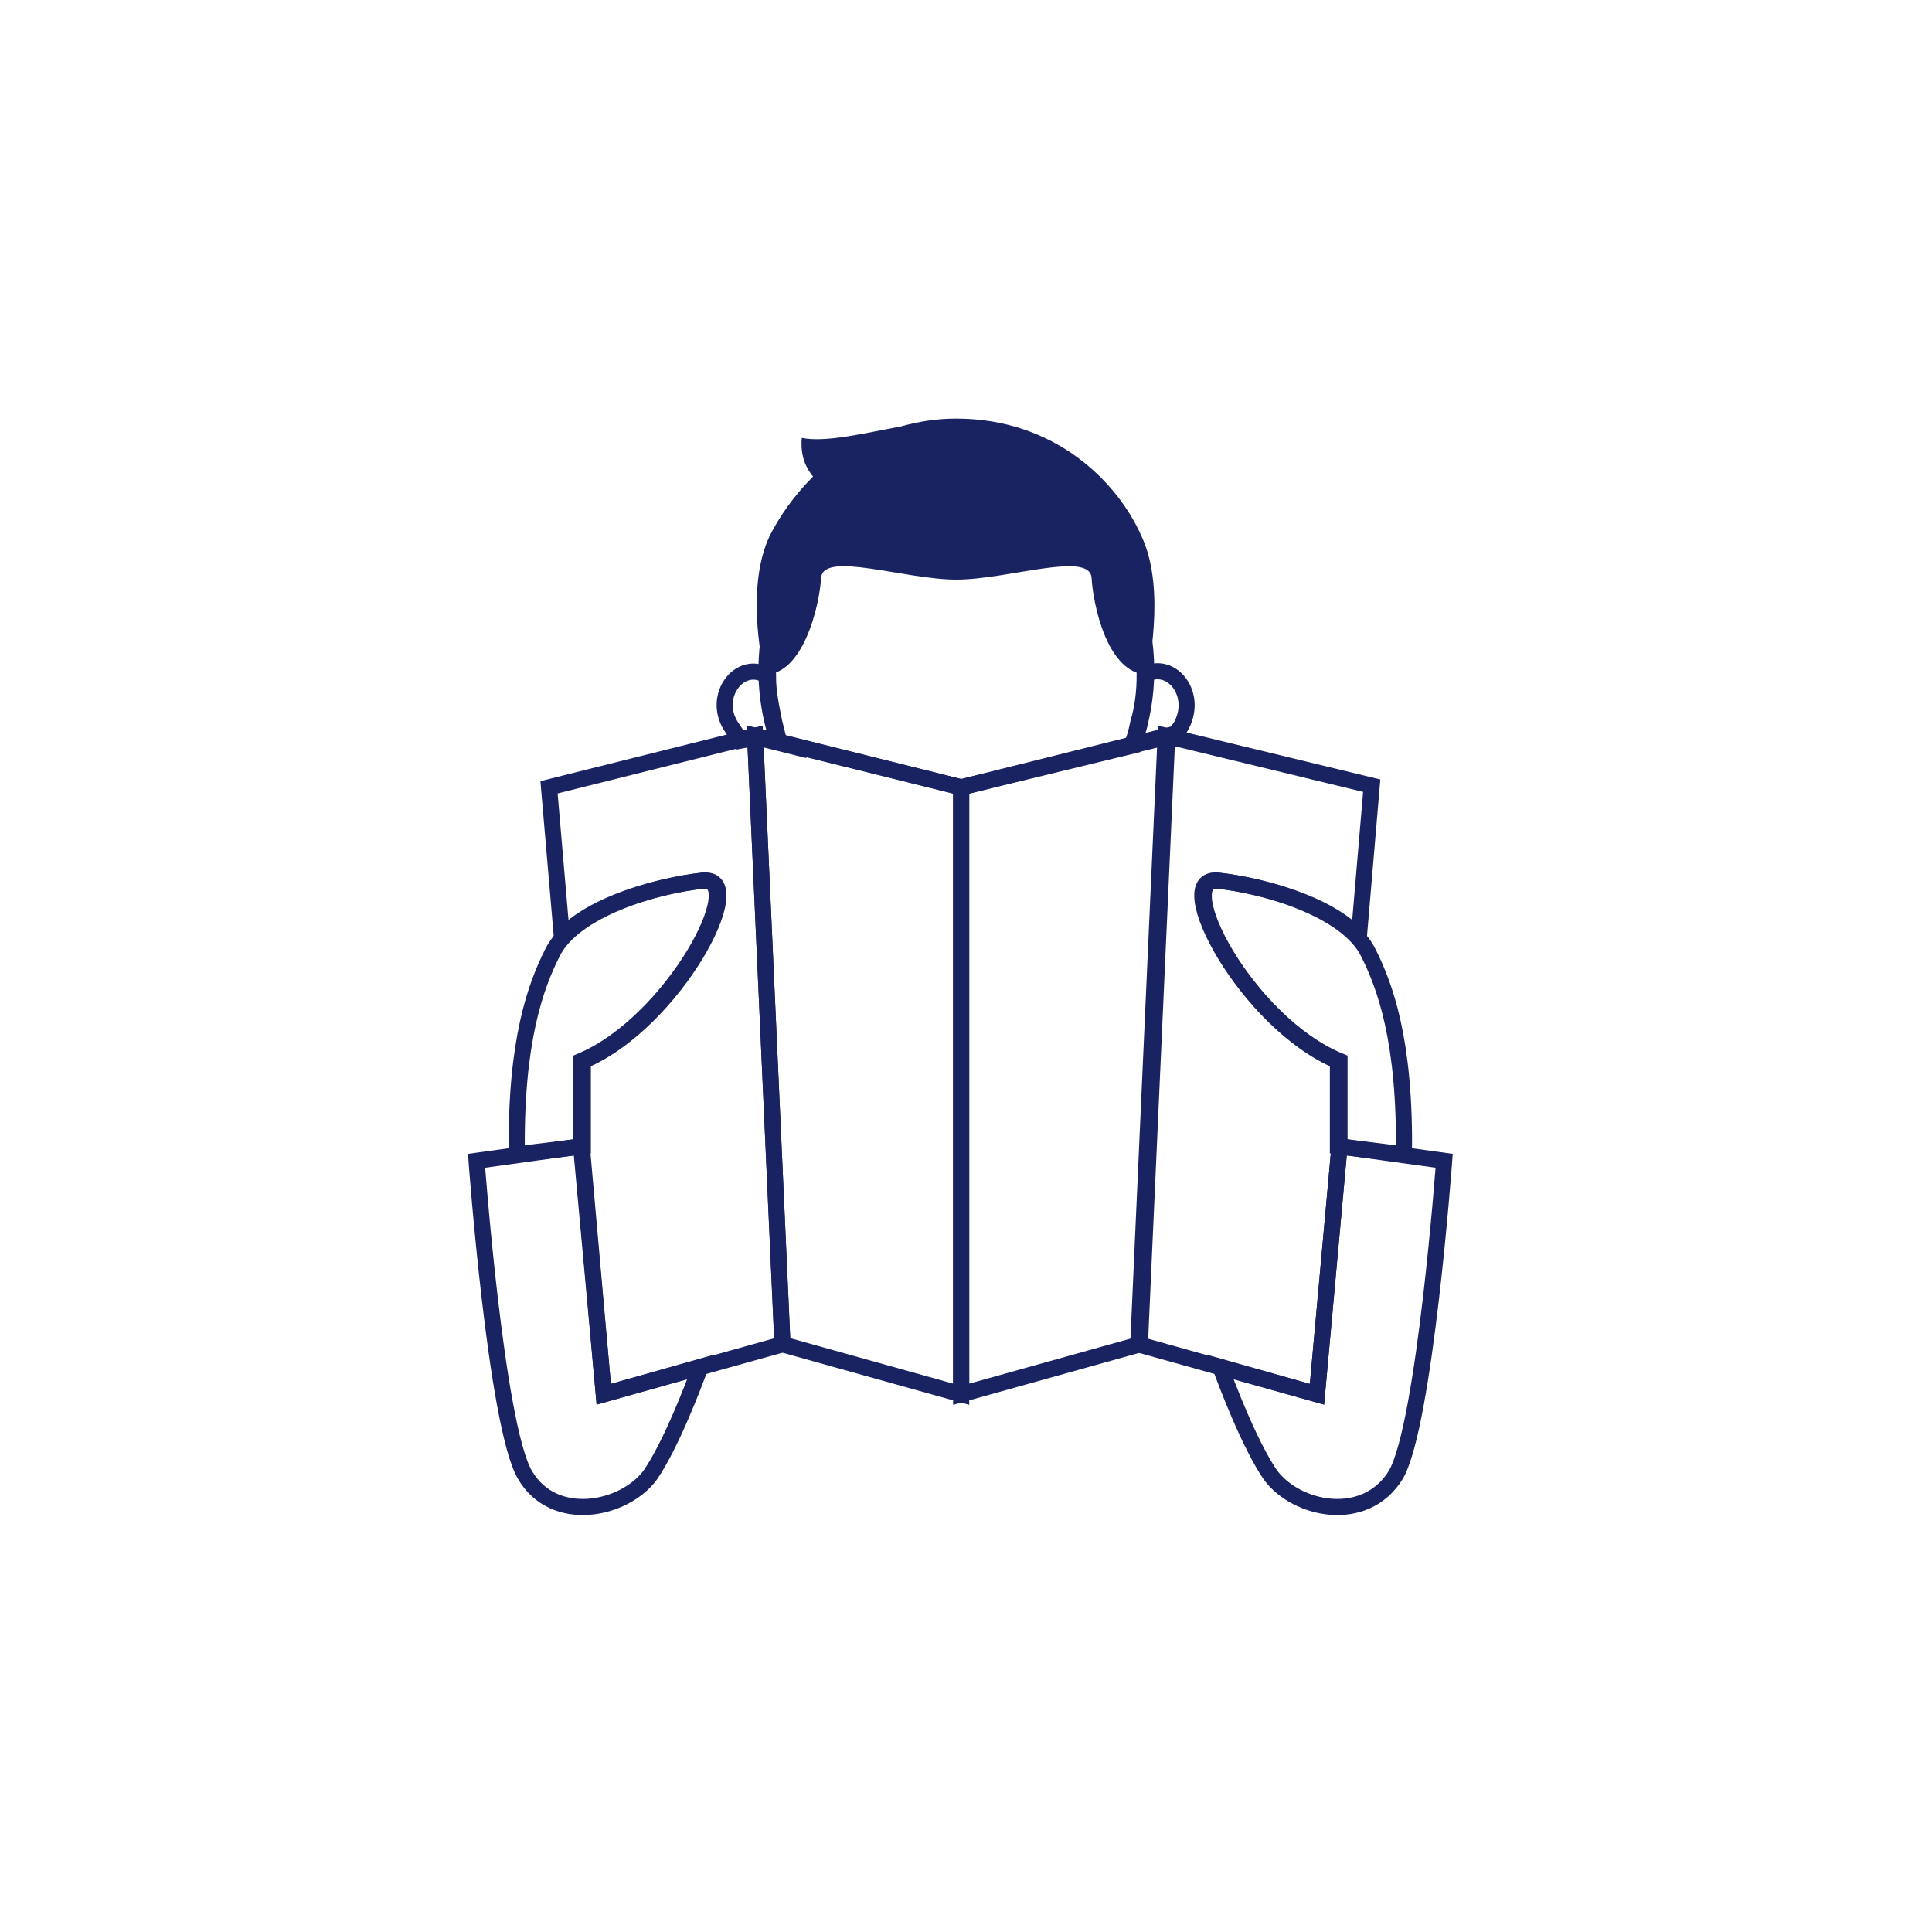 <?xml version="1.0" encoding="UTF-8"?> <svg xmlns="http://www.w3.org/2000/svg" width="120" height="120" viewBox="0 0 120 120" fill="none"><g clip-path="url(#clip0_20_3099)"><path fill-rule="evenodd" clip-rule="evenodd" d="M48.6 83.5L59.7 86.6V48.9L46.9 45.7L48.6 83.5Z" stroke="#192362" stroke-miterlimit="10"></path><path fill-rule="evenodd" clip-rule="evenodd" d="M70.8 83.5L59.7 86.6V48.9L72.5 45.7L70.8 83.5Z" stroke="#192362" stroke-miterlimit="10"></path><path fill-rule="evenodd" clip-rule="evenodd" d="M48.4 46.1L59.7 48.9L70.4 46.3C70.5 45.8 70.7 45.4 70.8 44.9C72.6 37.5 68.1 29.5 59.4 29.5C50.7 29.5 46.2 37.5 48 44.9C48.1 45.3 48.2 45.7 48.4 46.1Z" stroke="#192362" stroke-miterlimit="10"></path><path fill-rule="evenodd" clip-rule="evenodd" d="M70.9 33.3C69.4 29.9 65.5 26 59.4 26C58.1 26 57 26.2 55.9 26.5C53.7 26.9 51.3 27.5 49.8 27.2C49.7 28.4 50.1 29.1 50.5 29.6C49.3 30.8 48.4 32.1 47.8 33.3C46.2 36.7 47.5 41.9 47.5 41.9C49.9 41.9 50.9 37.6 51 35.9C51.1 34.2 56.2 36 59.4 36C62.6 36 67.7 34.2 67.8 35.9C67.9 37.6 68.8 41.9 71.3 41.9C71.2 41.9 72.5 36.7 70.9 33.3Z" fill="#192362"></path><path fill-rule="evenodd" clip-rule="evenodd" d="M32.1 71.7C32 64.6 33.3 61.2 34.3 59.2C35.6 56.5 40.7 55 43.7 54.7C46.7 54.4 41.9 63.5 36.2 65.9V71.2L32.1 71.7Z" stroke="#192362" stroke-miterlimit="10"></path><path fill-rule="evenodd" clip-rule="evenodd" d="M87.2 71.7C87.3 64.6 86 61.2 85 59.2C83.7 56.5 78.6 55 75.6 54.7C72.6 54.4 77.4 63.5 83.1 65.9V71.2L87.2 71.7Z" stroke="#192362" stroke-miterlimit="10"></path><path fill-rule="evenodd" clip-rule="evenodd" d="M83.2 71.2L81.8 86.6L75.8 84.9C76.2 86 77.6 89.7 78.9 91.6C80.5 93.8 84.8 94.7 86.7 91.6C88.5 88.5 89.7 72.1 89.7 72.1L83.2 71.2Z" stroke="#192362" stroke-miterlimit="10"></path><path fill-rule="evenodd" clip-rule="evenodd" d="M37.5 86.6L36.1 71.3V71.2L29.6 72.1C29.6 72.1 30.8 88.5 32.6 91.6C34.4 94.7 38.8 93.8 40.4 91.6C41.7 89.7 43.1 86 43.5 84.9L37.5 86.6Z" stroke="#192362" stroke-miterlimit="10"></path><path fill-rule="evenodd" clip-rule="evenodd" d="M71.1 41.9C71.1 42.9 71 43.9 70.7 44.9C70.6 45.4 70.5 45.8 70.3 46.3L72.4 45.8L72.8 45.9C73 45.7 73.1 45.4 73.3 45.2C74.5 43.2 72.8 41 71.1 41.9Z" stroke="#192362" stroke-miterlimit="10"></path><path fill-rule="evenodd" clip-rule="evenodd" d="M48.4 46.1C48.3 45.7 48.2 45.3 48.1 44.9C47.9 43.9 47.7 43 47.7 42C46 40.9 44.2 43.2 45.4 45.1C45.6 45.4 45.8 45.7 46 46L47 45.8L50.2 46.6L48.4 46.1Z" stroke="#192362" stroke-miterlimit="10"></path><path fill-rule="evenodd" clip-rule="evenodd" d="M83.2 71.2V65.9C77.4 63.5 72.7 54.4 75.7 54.7C78.3 55 82.5 56.1 84.4 58.2L85.2 48.8L72.4 45.7L70.7 83.5L81.8 86.6L83.2 71.2Z" stroke="#192362" stroke-miterlimit="10"></path><path fill-rule="evenodd" clip-rule="evenodd" d="M46.9 45.7L34.1 48.9L34.9 58.2C36.8 56.1 41 55 43.6 54.7C46.6 54.4 41.8 63.5 36.1 65.9V70.8L37.5 86.6L48.6 83.5L46.9 45.7Z" stroke="#192362" stroke-miterlimit="10"></path></g><defs><clipPath id="clip0_20_3099"><rect width="61.3" height="68.2" fill="white" transform="translate(29 26)"></rect></clipPath></defs></svg> 